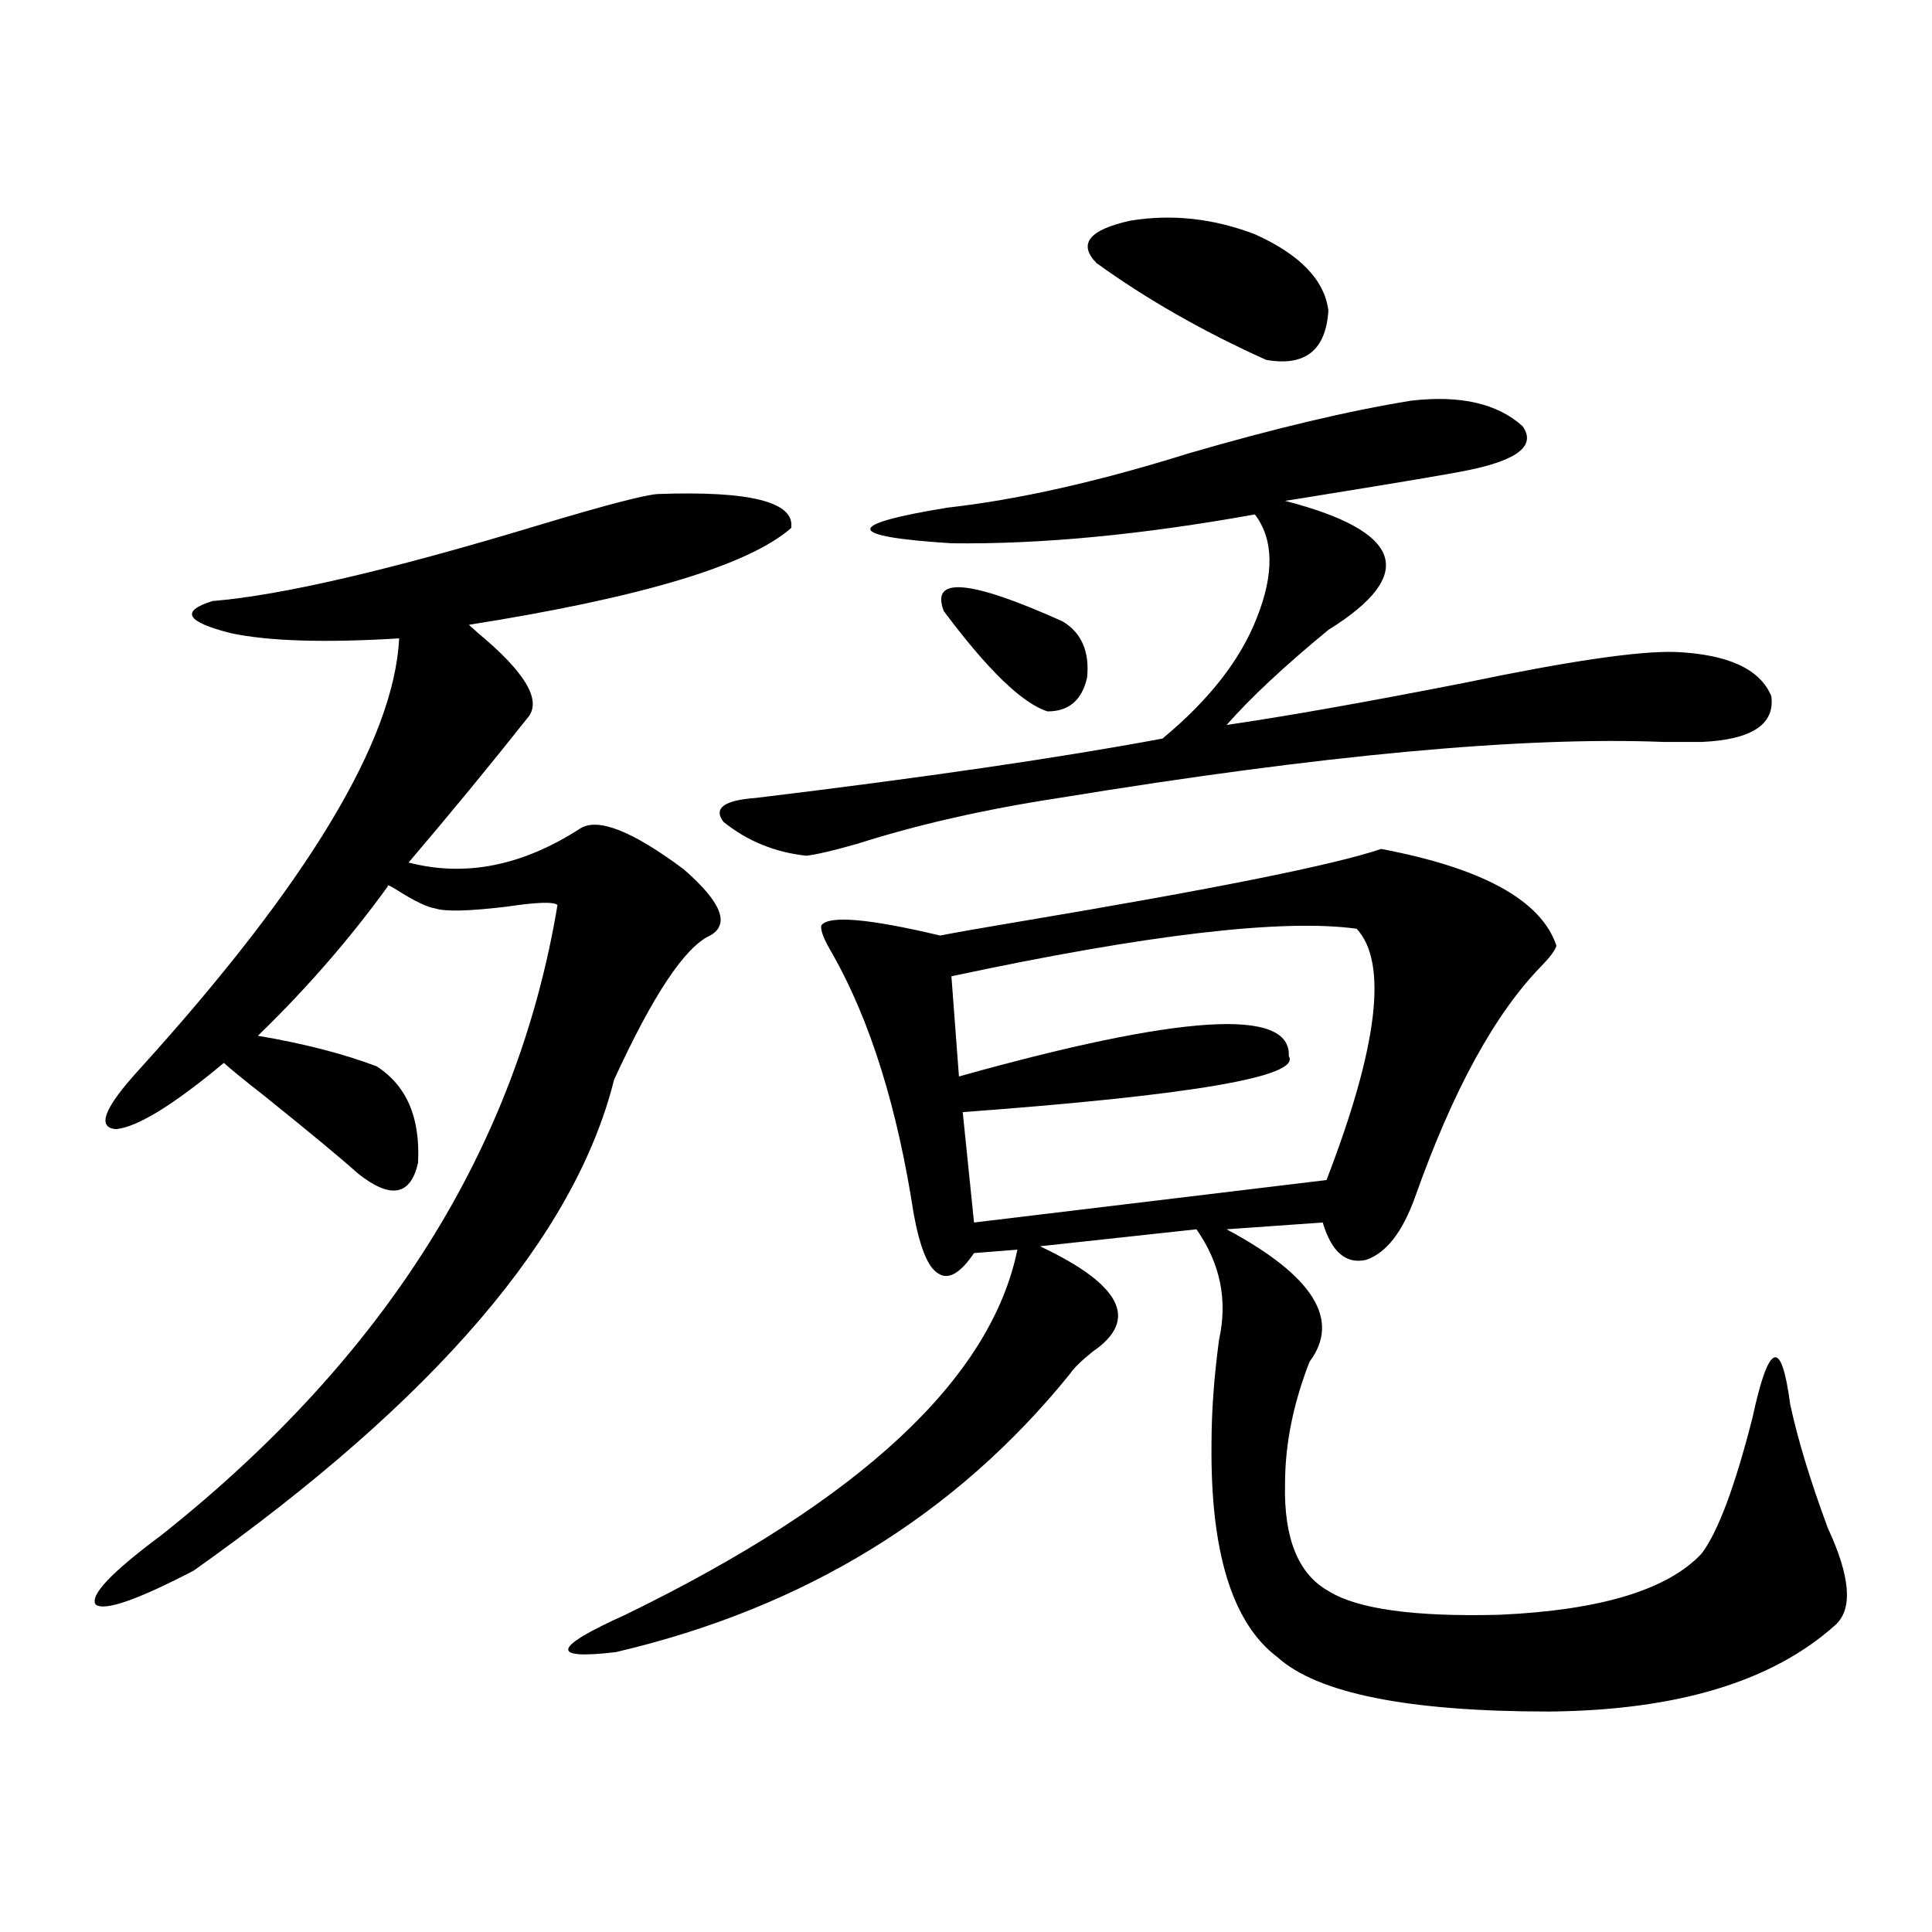 <?xml version="1.0" encoding="utf-8"?>
<!-- Generator: Adobe Illustrator 16.0.0, SVG Export Plug-In . SVG Version: 6.00 Build 0)  -->
<!DOCTYPE svg PUBLIC "-//W3C//DTD SVG 1.1//EN" "http://www.w3.org/Graphics/SVG/1.1/DTD/svg11.dtd">
<svg version="1.1" id="图层_1" xmlns="http://www.w3.org/2000/svg" xmlns:xlink="http://www.w3.org/1999/xlink" x="0px" y="0px"
	 width="1000px" height="1000px" viewBox="0 0 1000 1000" enable-background="new 0 0 1000 1000" xml:space="preserve">
<path d="M340.26,255.715c48.124-1.758,71.218,4.106,69.267,17.578c-22.118,19.336-77.727,36.035-166.825,50.098
	c0.641,0.591,2.271,2.061,4.878,4.395c24.71,20.518,33.17,35.156,25.365,43.945c-19.512,24.609-39.999,49.521-61.462,74.707
	c29.268,7.622,58.855,1.758,88.778-17.578c9.101-5.85,26.981,1.182,53.657,21.094c19.512,17.002,24.055,28.428,13.658,34.277
	c-13.018,5.864-29.603,30.762-49.755,74.707c-20.167,80.859-92.681,165.537-217.556,254.004
	c-29.268,15.23-46.188,21.094-50.73,17.578c-3.262-4.683,8.125-16.699,34.146-36.035c115.76-91.982,184.051-200.679,204.873-326.074
	c-1.951-1.758-10.731-1.455-26.341,0.879c-19.512,2.349-31.874,2.637-37.072,0.879c-3.902-0.576-10.091-3.516-18.536-8.789
	c-4.558-2.925-6.509-3.804-5.854-2.637c-19.512,26.958-41.63,52.446-66.34,76.465l-0.976,0.879
	c24.055,4.106,44.542,9.38,61.462,15.82c15.609,9.971,22.759,26.67,21.463,50.098c-3.902,17.002-14.313,18.76-31.219,5.273
	c-8.46-7.607-24.725-21.094-48.779-40.43c-9.756-7.607-16.585-13.184-20.487-16.699c-26.021,21.685-44.557,33.11-55.608,34.277
	c-10.411-0.576-6.509-10.835,11.707-30.762c87.147-96.089,132.024-170.508,134.631-223.242c-38.383,2.349-67.315,1.47-86.827-2.637
	c-23.414-5.85-26.676-11.426-9.756-16.699c35.762-2.925,92.346-16.108,169.752-39.551
	C312.943,261.579,333.096,256.306,340.26,255.715z M714.885,439.406c52.682,9.971,82.925,26.67,90.729,50.098
	c-0.655,2.349-3.262,5.864-7.805,10.547c-24.069,24.609-45.853,64.463-65.364,119.531c-6.509,18.169-14.969,29.004-25.365,32.52
	c-10.411,2.349-17.896-4.092-22.438-19.336l-49.755,3.516c44.877,24.033,59.176,46.885,42.926,68.555
	c-8.46,21.685-12.683,42.778-12.683,63.281c-0.655,28.125,6.829,46.582,22.438,55.371c14.954,9.366,44.542,13.473,88.778,12.305
	c52.026-2.348,86.827-12.881,104.388-31.641c8.445-11.123,17.226-34.565,26.341-70.313c8.445-39.248,14.954-41.597,19.512-7.031
	c3.902,18.169,10.396,39.551,19.512,64.16c11.707,25.2,13.003,41.886,3.902,50.098c-32.529,29.293-81.949,44.234-148.289,44.824
	c-72.849,0-119.677-9.379-140.484-28.125c-23.414-17.578-34.801-54.492-34.146-110.742c0-16.396,1.296-34.277,3.902-53.613
	c4.543-20.503,0.641-39.551-11.707-57.129l-80.974,8.789c42.271,19.927,51.371,38.096,27.316,54.492
	c-5.854,4.697-9.756,8.501-11.707,11.426c-59.19,73.252-137.558,121.289-235.116,144.141c-34.48,4.093-32.85-2.348,4.878-19.336
	c121.613-59.175,189.264-122.168,202.922-188.965l-22.438,1.758c-7.164,10.547-13.338,14.063-18.536,10.547
	c-5.213-2.925-9.436-13.184-12.683-30.762c-8.46-55.068-22.438-99.893-41.95-134.473c-4.558-7.607-6.509-12.593-5.854-14.941
	c3.902-5.273,24.39-3.516,61.462,5.273c9.101-1.758,22.438-4.092,39.999-7.031C628.058,460.212,690.815,447.619,714.885,439.406z
	 M730.494,207.375c25.365-2.925,44.542,1.47,57.56,13.184c7.149,9.971-2.286,17.578-28.292,22.852
	c-8.46,1.758-34.48,6.152-78.047,13.184c-7.164,1.182-12.683,2.061-16.585,2.637c61.127,15.82,68.611,38.096,22.438,66.797
	c-22.773,18.76-40.334,35.156-52.682,49.219c31.859-4.683,73.169-12.002,123.899-21.973c53.322-11.123,89.419-16.396,108.29-15.82
	c27.316,1.182,43.901,8.789,49.755,22.852c1.951,14.653-10.091,22.563-36.097,23.73c-4.558,0-11.066,0-19.512,0
	c-72.849-2.925-177.236,6.743-313.163,29.004c-38.383,5.864-73.169,13.774-104.388,23.73c-12.362,3.516-21.143,5.576-26.341,6.152
	c-16.265-1.758-30.578-7.607-42.926-17.578c-5.213-7.031,0.32-11.123,16.585-12.305c87.147-10.547,157.39-20.791,210.727-30.762
	c24.055-19.912,40.319-40.718,48.779-62.402c9.101-22.852,8.78-40.718-0.976-53.613c-58.535,10.547-110.896,15.532-157.069,14.941
	c-55.288-3.516-55.943-9.668-1.951-18.457c36.417-4.092,78.047-13.472,124.875-28.125
	C659.597,221.74,697.965,212.648,730.494,207.375z M550.011,321.633c9.756,5.864,13.979,15.532,12.683,29.004
	c-2.606,11.729-9.436,17.578-20.487,17.578c-13.018-4.092-30.898-21.382-53.657-51.855
	C481.385,298.205,501.872,299.963,550.011,321.633z M702.202,480.715c-38.383-5.273-108.29,2.939-209.751,24.609l3.902,51.855
	c115.119-32.217,172.023-35.732,170.728-10.547c6.494,10.547-49.755,20.215-168.776,29.004l5.854,57.129l182.435-21.973
	C713.254,541.662,718.452,498.293,702.202,480.715z M649.521,121.242c23.414,10.547,36.097,23.73,38.048,39.551
	c-1.311,20.518-12.042,29.004-32.194,25.488c-32.529-14.639-61.797-31.338-87.803-50.098c-9.756-9.956-3.902-17.275,17.561-21.973
	C606.595,110.695,628.058,113.044,649.521,121.242z"/>
</svg>
